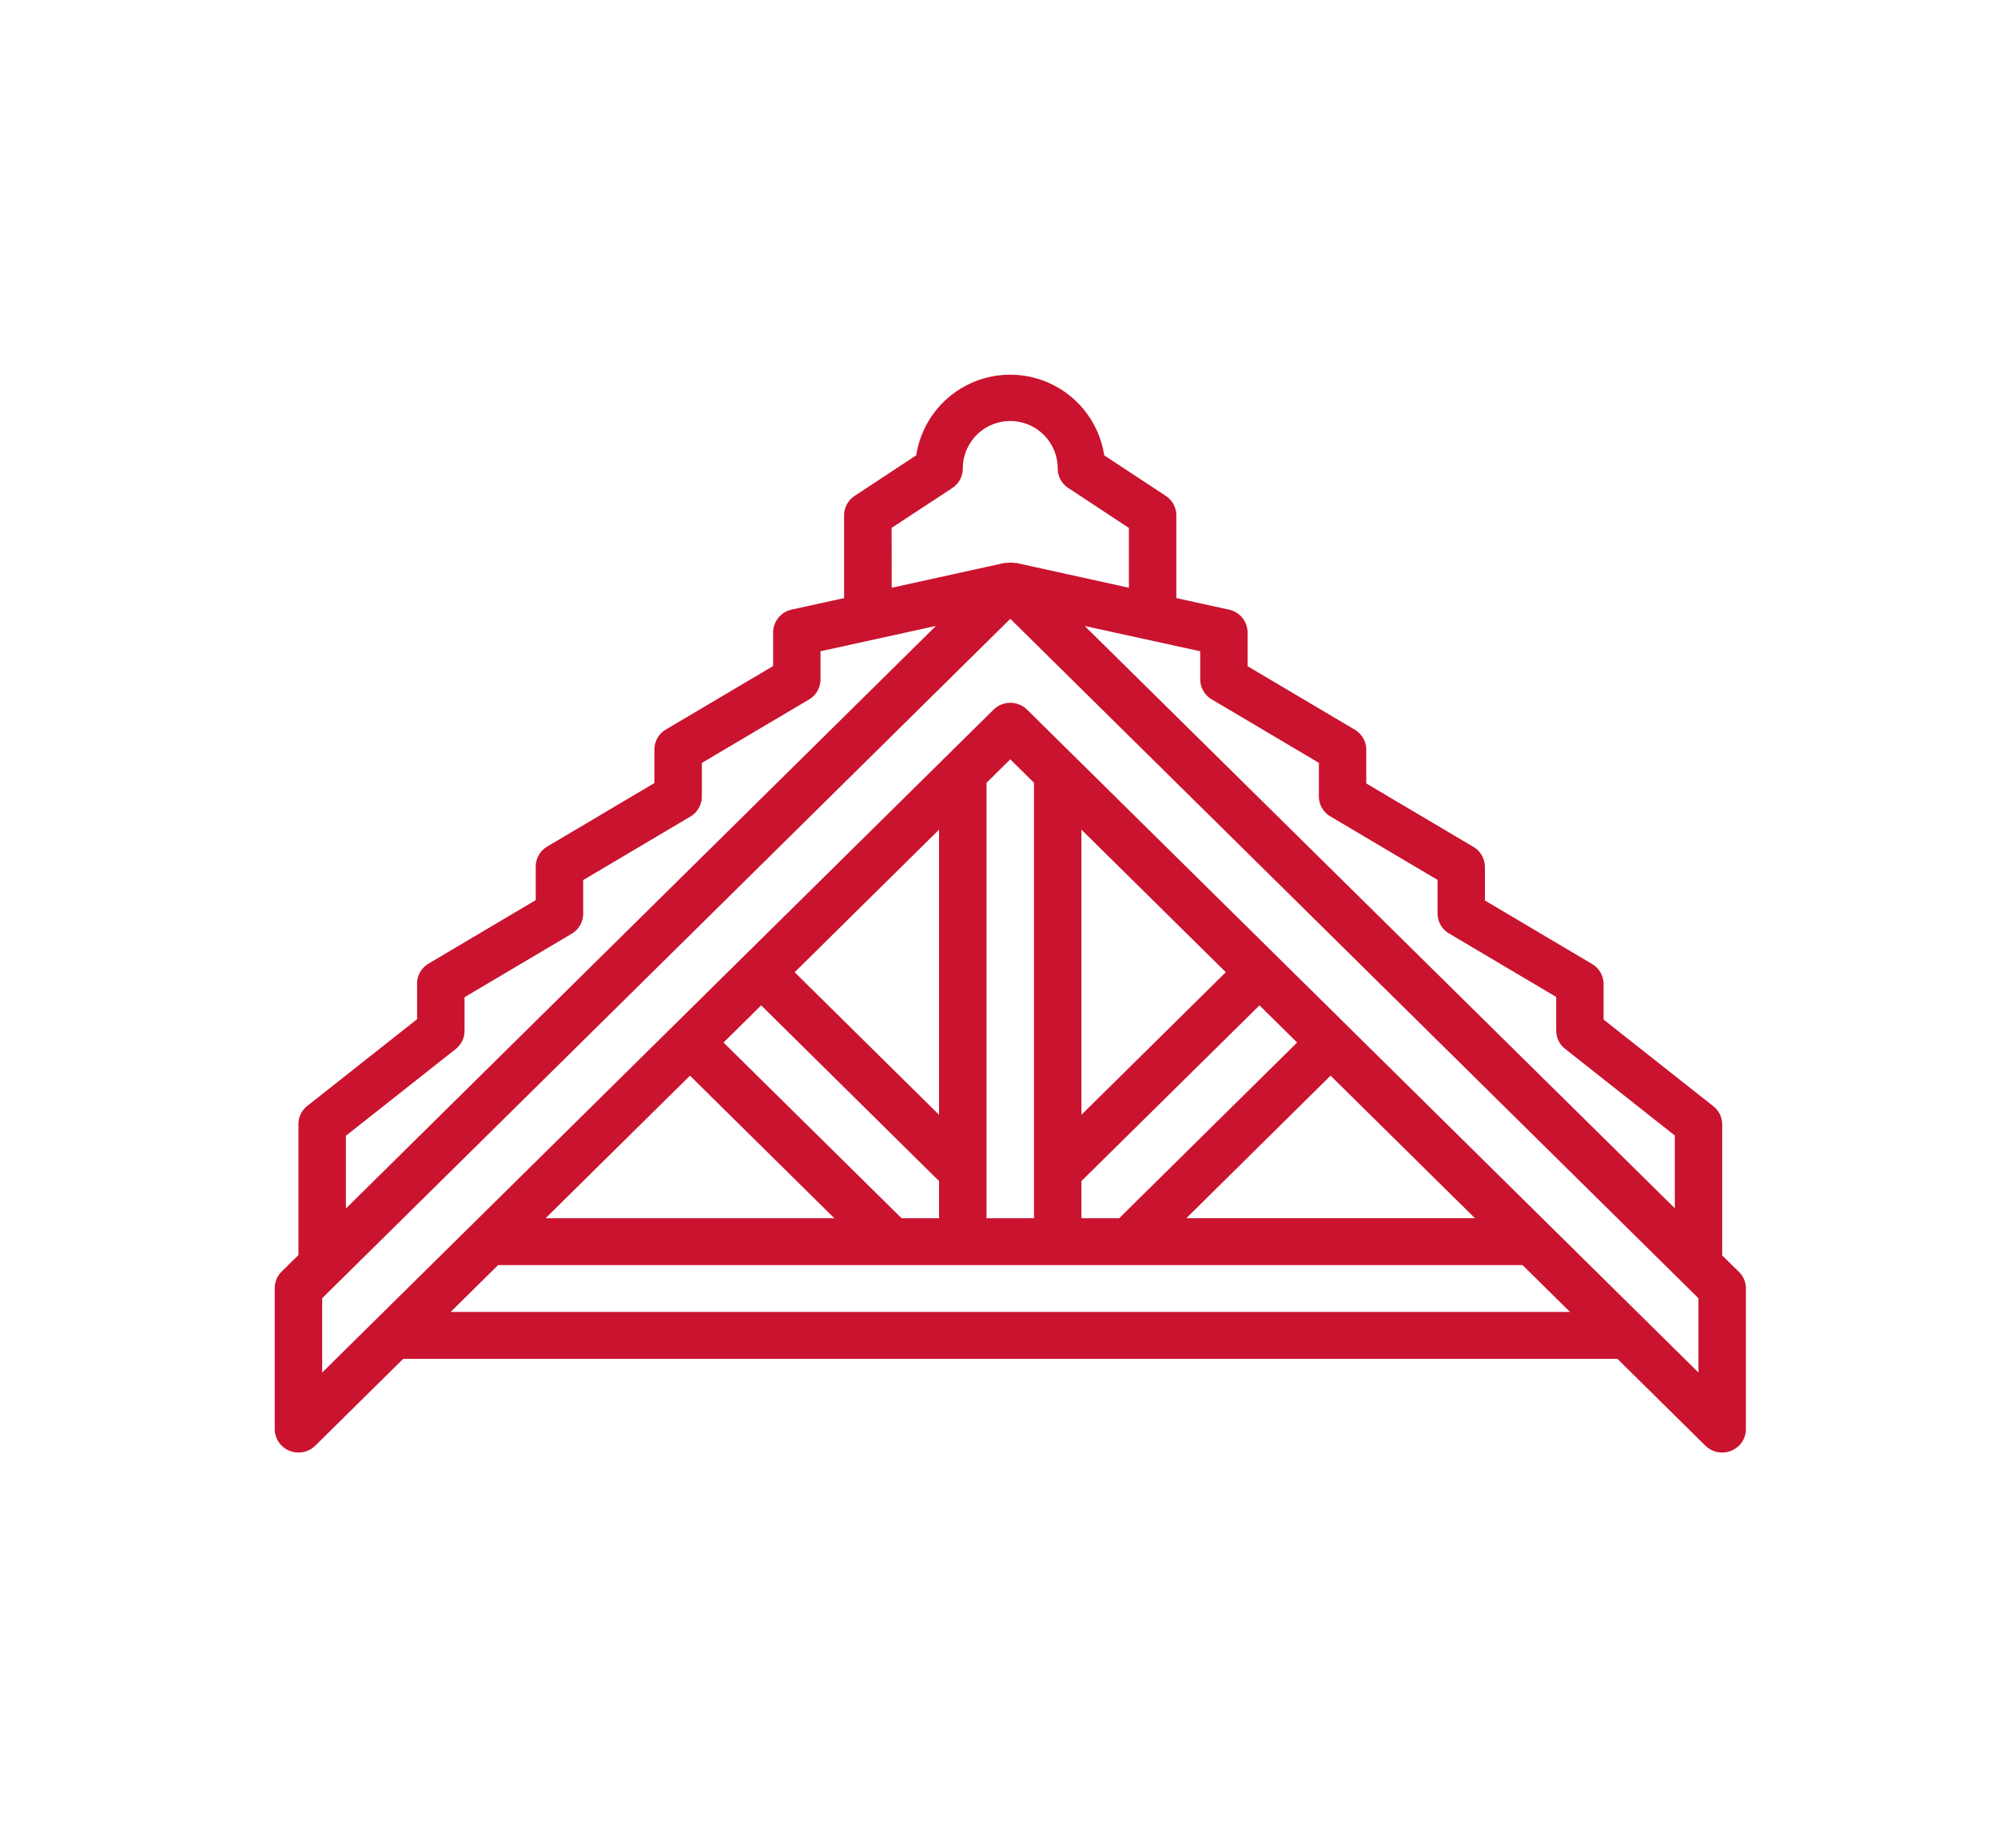 <?xml version="1.0" encoding="UTF-8"?>
<svg xmlns="http://www.w3.org/2000/svg" width="80" height="74" viewBox="0 0 80 74">
  <g id="Couverture" transform="translate(3864 -2575)">
    <rect id="Rectangle_7107" data-name="Rectangle 7107" width="80" height="74" transform="translate(-3864 2575)" fill="none"></rect>
    <g id="couverture-2" data-name="couverture" transform="translate(-3854 2581.005)">
      <path id="Layer_32" data-name="Layer 32" d="M58.957,44.254V39.015a.934.934,0,0,0-.356-.733l-4.394-3.47V33.387a.935.935,0,0,0-.461-.8l-4.29-2.541V28.7a.935.935,0,0,0-.461-.8l-4.29-2.541V24.007a.935.935,0,0,0-.461-.8l-4.29-2.541V19.317a.941.941,0,0,0-.744-.915L37.1,17.939V14.627a.935.935,0,0,0-.423-.78l-2.464-1.623a3.808,3.808,0,0,0-7.527,0l-2.465,1.623a.935.935,0,0,0-.423.78v3.312L21.7,18.4a.941.941,0,0,0-.744.915v1.345L16.663,23.2a.936.936,0,0,0-.461.8v1.345l-4.29,2.541a.936.936,0,0,0-.461.8v1.345l-4.29,2.541a.936.936,0,0,0-.461.8v1.426l-4.394,3.47a.934.934,0,0,0-.356.732v5.239l-.672.663A.932.932,0,0,0,1,45.58v5.628a.938.938,0,0,0,.586.866.959.959,0,0,0,1.035-.2l3.522-3.477H54.763l3.522,3.477a.96.96,0,0,0,1.036.2.938.938,0,0,0,.586-.867V45.58a.932.932,0,0,0-.278-.663Zm-20.9-24.186v1.126a.935.935,0,0,0,.461.8l4.29,2.541v1.345a.935.935,0,0,0,.461.8l4.29,2.541v1.345a.935.935,0,0,0,.461.8l4.29,2.541v1.345a.934.934,0,0,0,.356.733l4.394,3.47v2.913L33.432,19.056ZM25.7,15.129l2.428-1.595a.935.935,0,0,0,.423-.783,1.9,1.9,0,0,1,3.8,0,.935.935,0,0,0,.423.78l2.427,1.6v2.394l-4.544-1v.016a.95.95,0,0,0-.4,0v-.016l-4.552,1ZM3.85,39.465l4.394-3.47a.934.934,0,0,0,.356-.732V33.918l4.29-2.541a.936.936,0,0,0,.461-.8V29.228l4.29-2.541a.936.936,0,0,0,.461-.8V24.538L22.392,22a.936.936,0,0,0,.461-.8V20.068l4.622-1.014L3.85,42.378Zm4.194,7.053,1.9-1.876H50.963l1.9,1.876ZM27.6,41.279v1.488H26.1L18.97,35.732l1.507-1.488Zm-5.782-8.361L27.6,27.209V38.626Zm1.589,9.849H11.845l5.782-5.708Zm6.094,0V25.333l.95-.938.95.938V42.766ZM40.43,34.244l1.507,1.488-7.126,7.035H33.3V41.279ZM33.3,38.626V27.209l5.782,5.708Zm9.976-1.568,5.782,5.708H37.5ZM58.007,48.944,31.125,22.406a.959.959,0,0,0-1.343,0L2.9,48.944V45.969l27.553-27.2,27.553,27.2Z" transform="translate(0 0)" fill="#ca132f"></path>
    </g>
  </g>
</svg>
